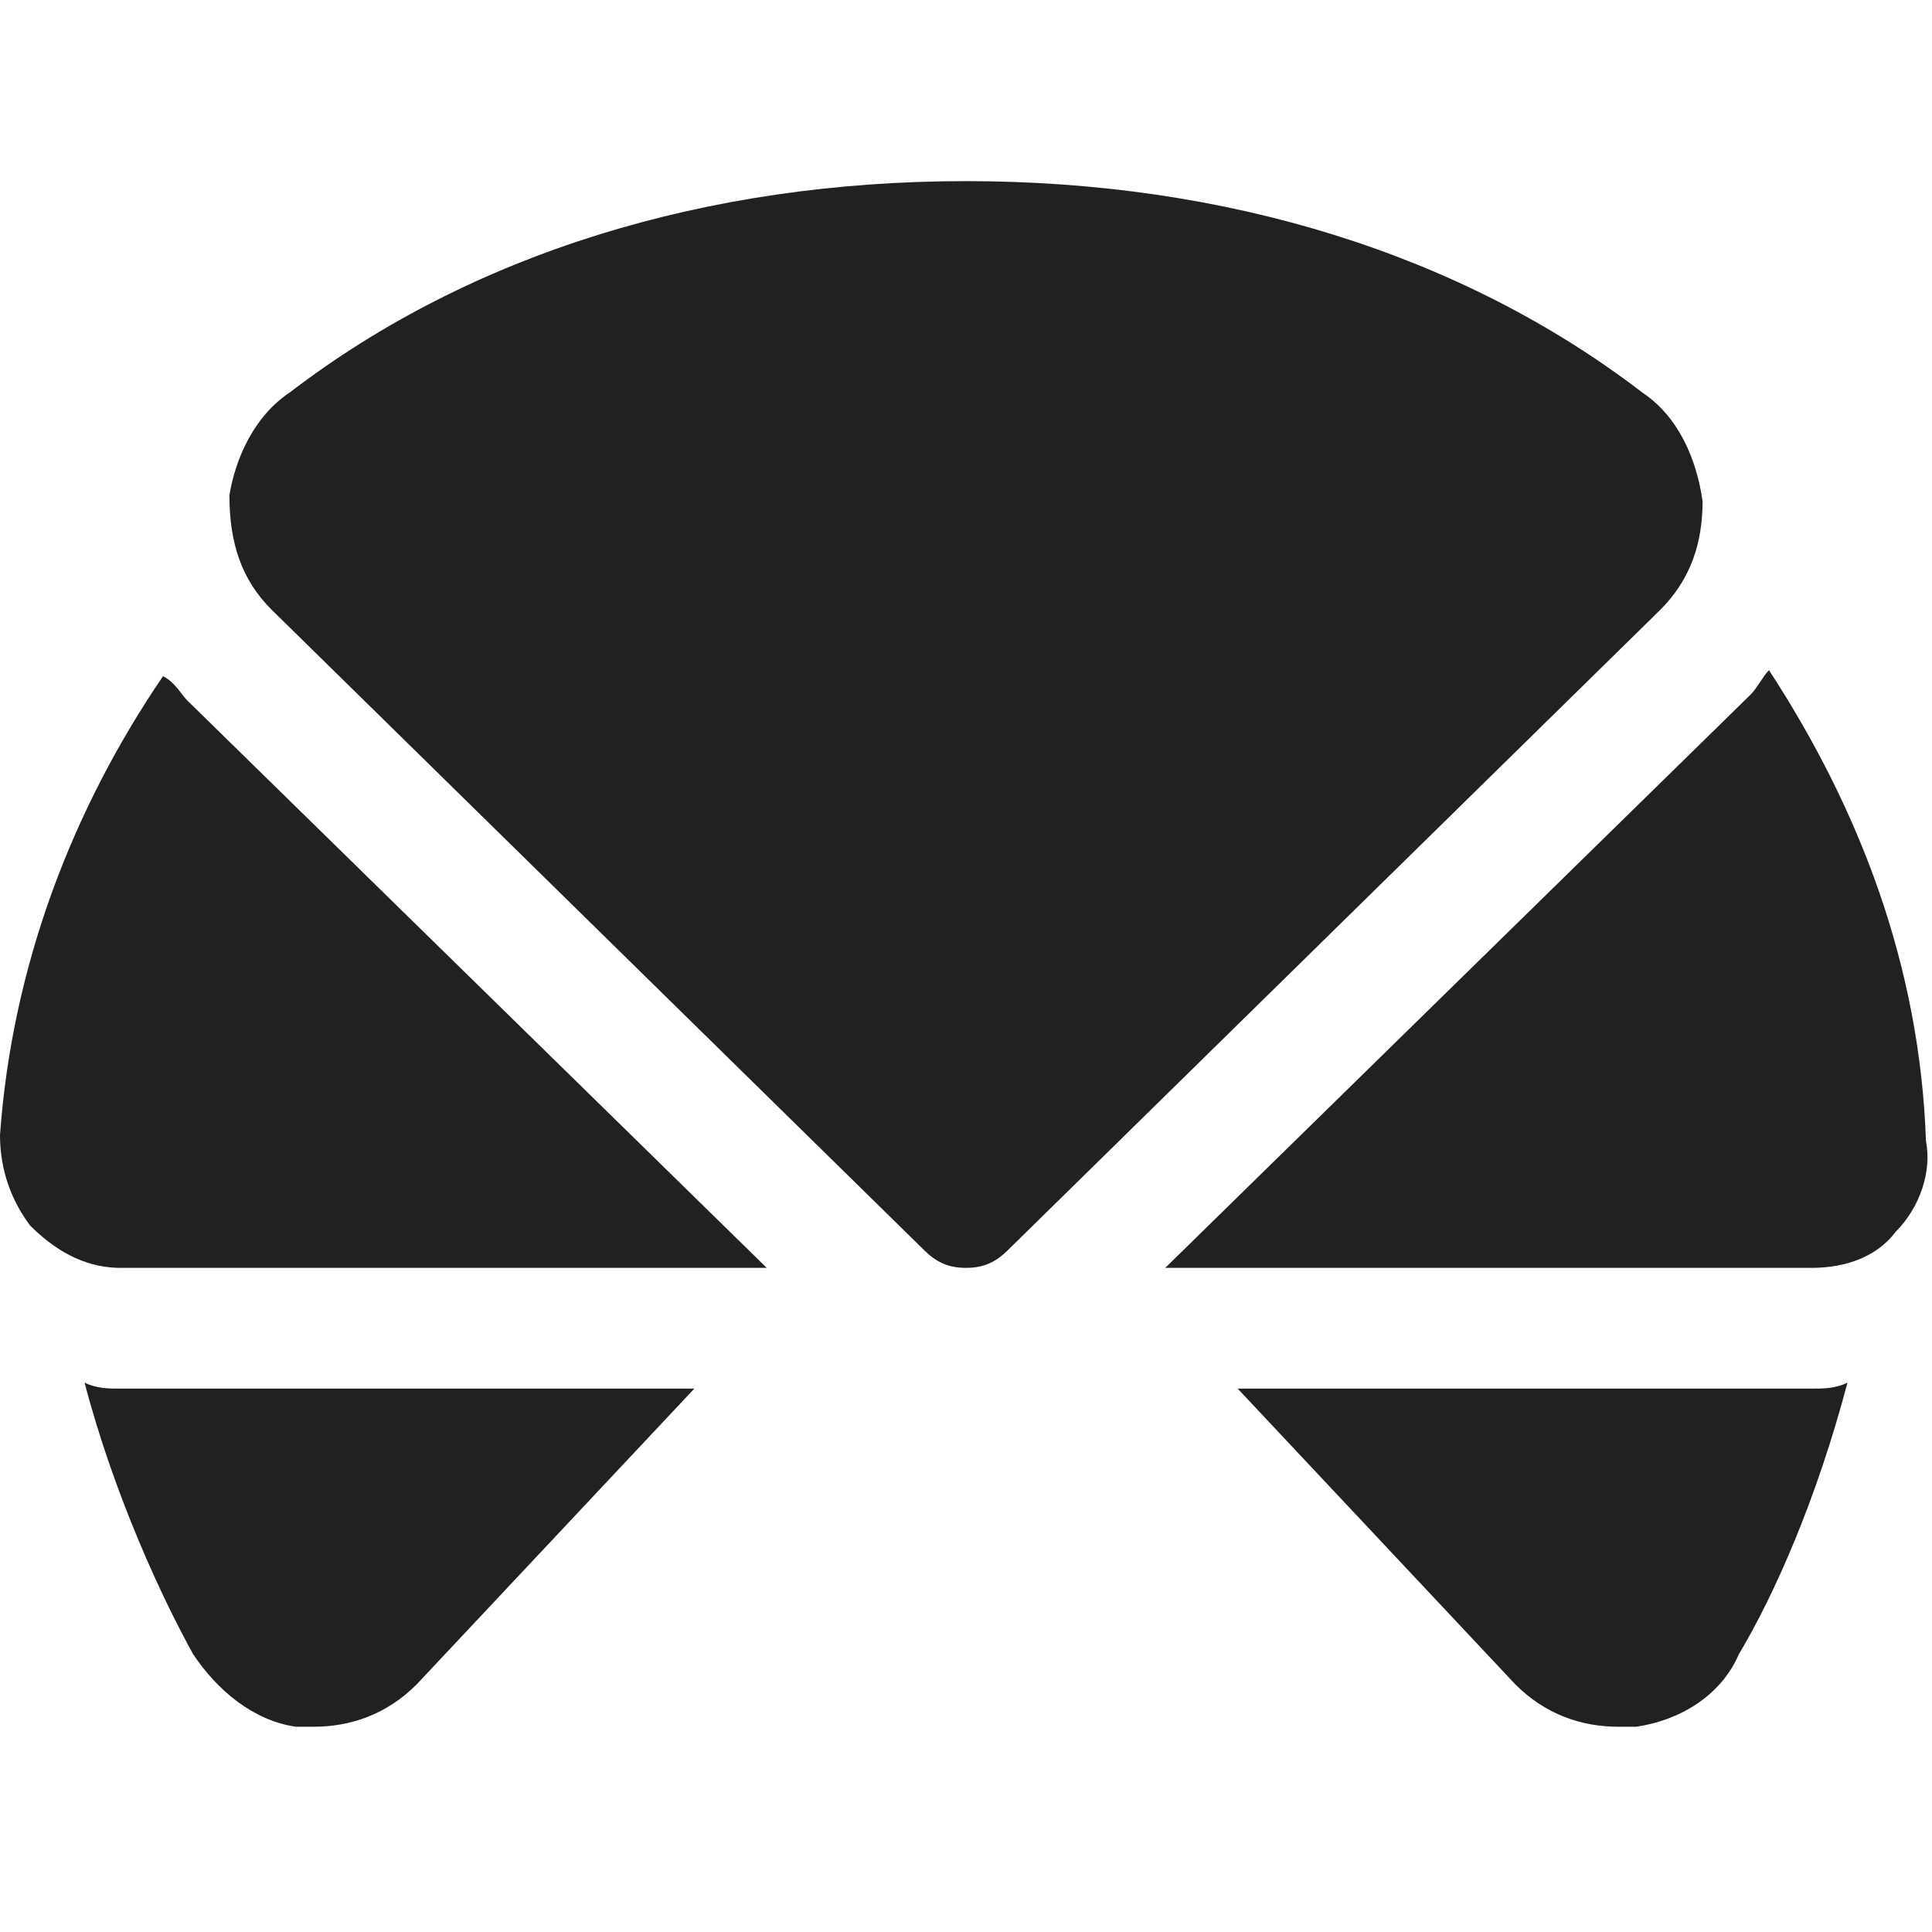 <svg xmlns="http://www.w3.org/2000/svg" height="32" width="32" viewBox="0 0 32 32"><title>32 croissant</title><g fill="#212121" class="nc-icon-wrapper"><path fill="#212121" d="M2,23c-0.2,0-0.4,0-0.6-0.1c0.5,1.9,1.3,3.6,1.8,4.5c0.4,0.6,1,1.1,1.7,1.2c0.1,0,0.2,0,0.3,0 c0.6,0,1.2-0.2,1.7-0.7l4.6-4.9H2z"></path> <path fill="#212121" d="M30,23h-9.5l4.6,4.9c0.5,0.5,1.1,0.7,1.7,0.7c0.1,0,0.2,0,0.3,0c0.7-0.1,1.4-0.5,1.7-1.2 c0.6-1,1.3-2.6,1.8-4.5C30.4,23,30.2,23,30,23z"></path> <path data-color="color-2" fill="#212121" d="M3.1,11.6c-0.1-0.1-0.2-0.3-0.4-0.4C1.2,13.4,0.2,16,0,18.8c0,0.6,0.2,1.1,0.5,1.5 C1,20.8,1.5,21,2,21h10.7L3.1,11.6z"></path> <path data-color="color-2" fill="#212121" d="M29.3,11.1c-0.1,0.1-0.2,0.3-0.3,0.4L19.3,21H30c0.6,0,1.1-0.2,1.4-0.6 c0.4-0.4,0.6-1,0.5-1.5C31.8,16,30.8,13.4,29.3,11.1z"></path> <path fill="#212121" d="M27.2,6.5C24.2,4.2,20.3,3,16,3S7.8,4.2,4.8,6.5c-0.6,0.4-0.9,1.1-1,1.7C3.8,9,4,9.6,4.5,10.1l10.8,10.6 c0.2,0.2,0.4,0.3,0.7,0.3s0.5-0.1,0.7-0.3l10.8-10.6C28,9.6,28.2,9,28.2,8.3C28.1,7.6,27.8,6.9,27.2,6.5z"></path></g></svg>